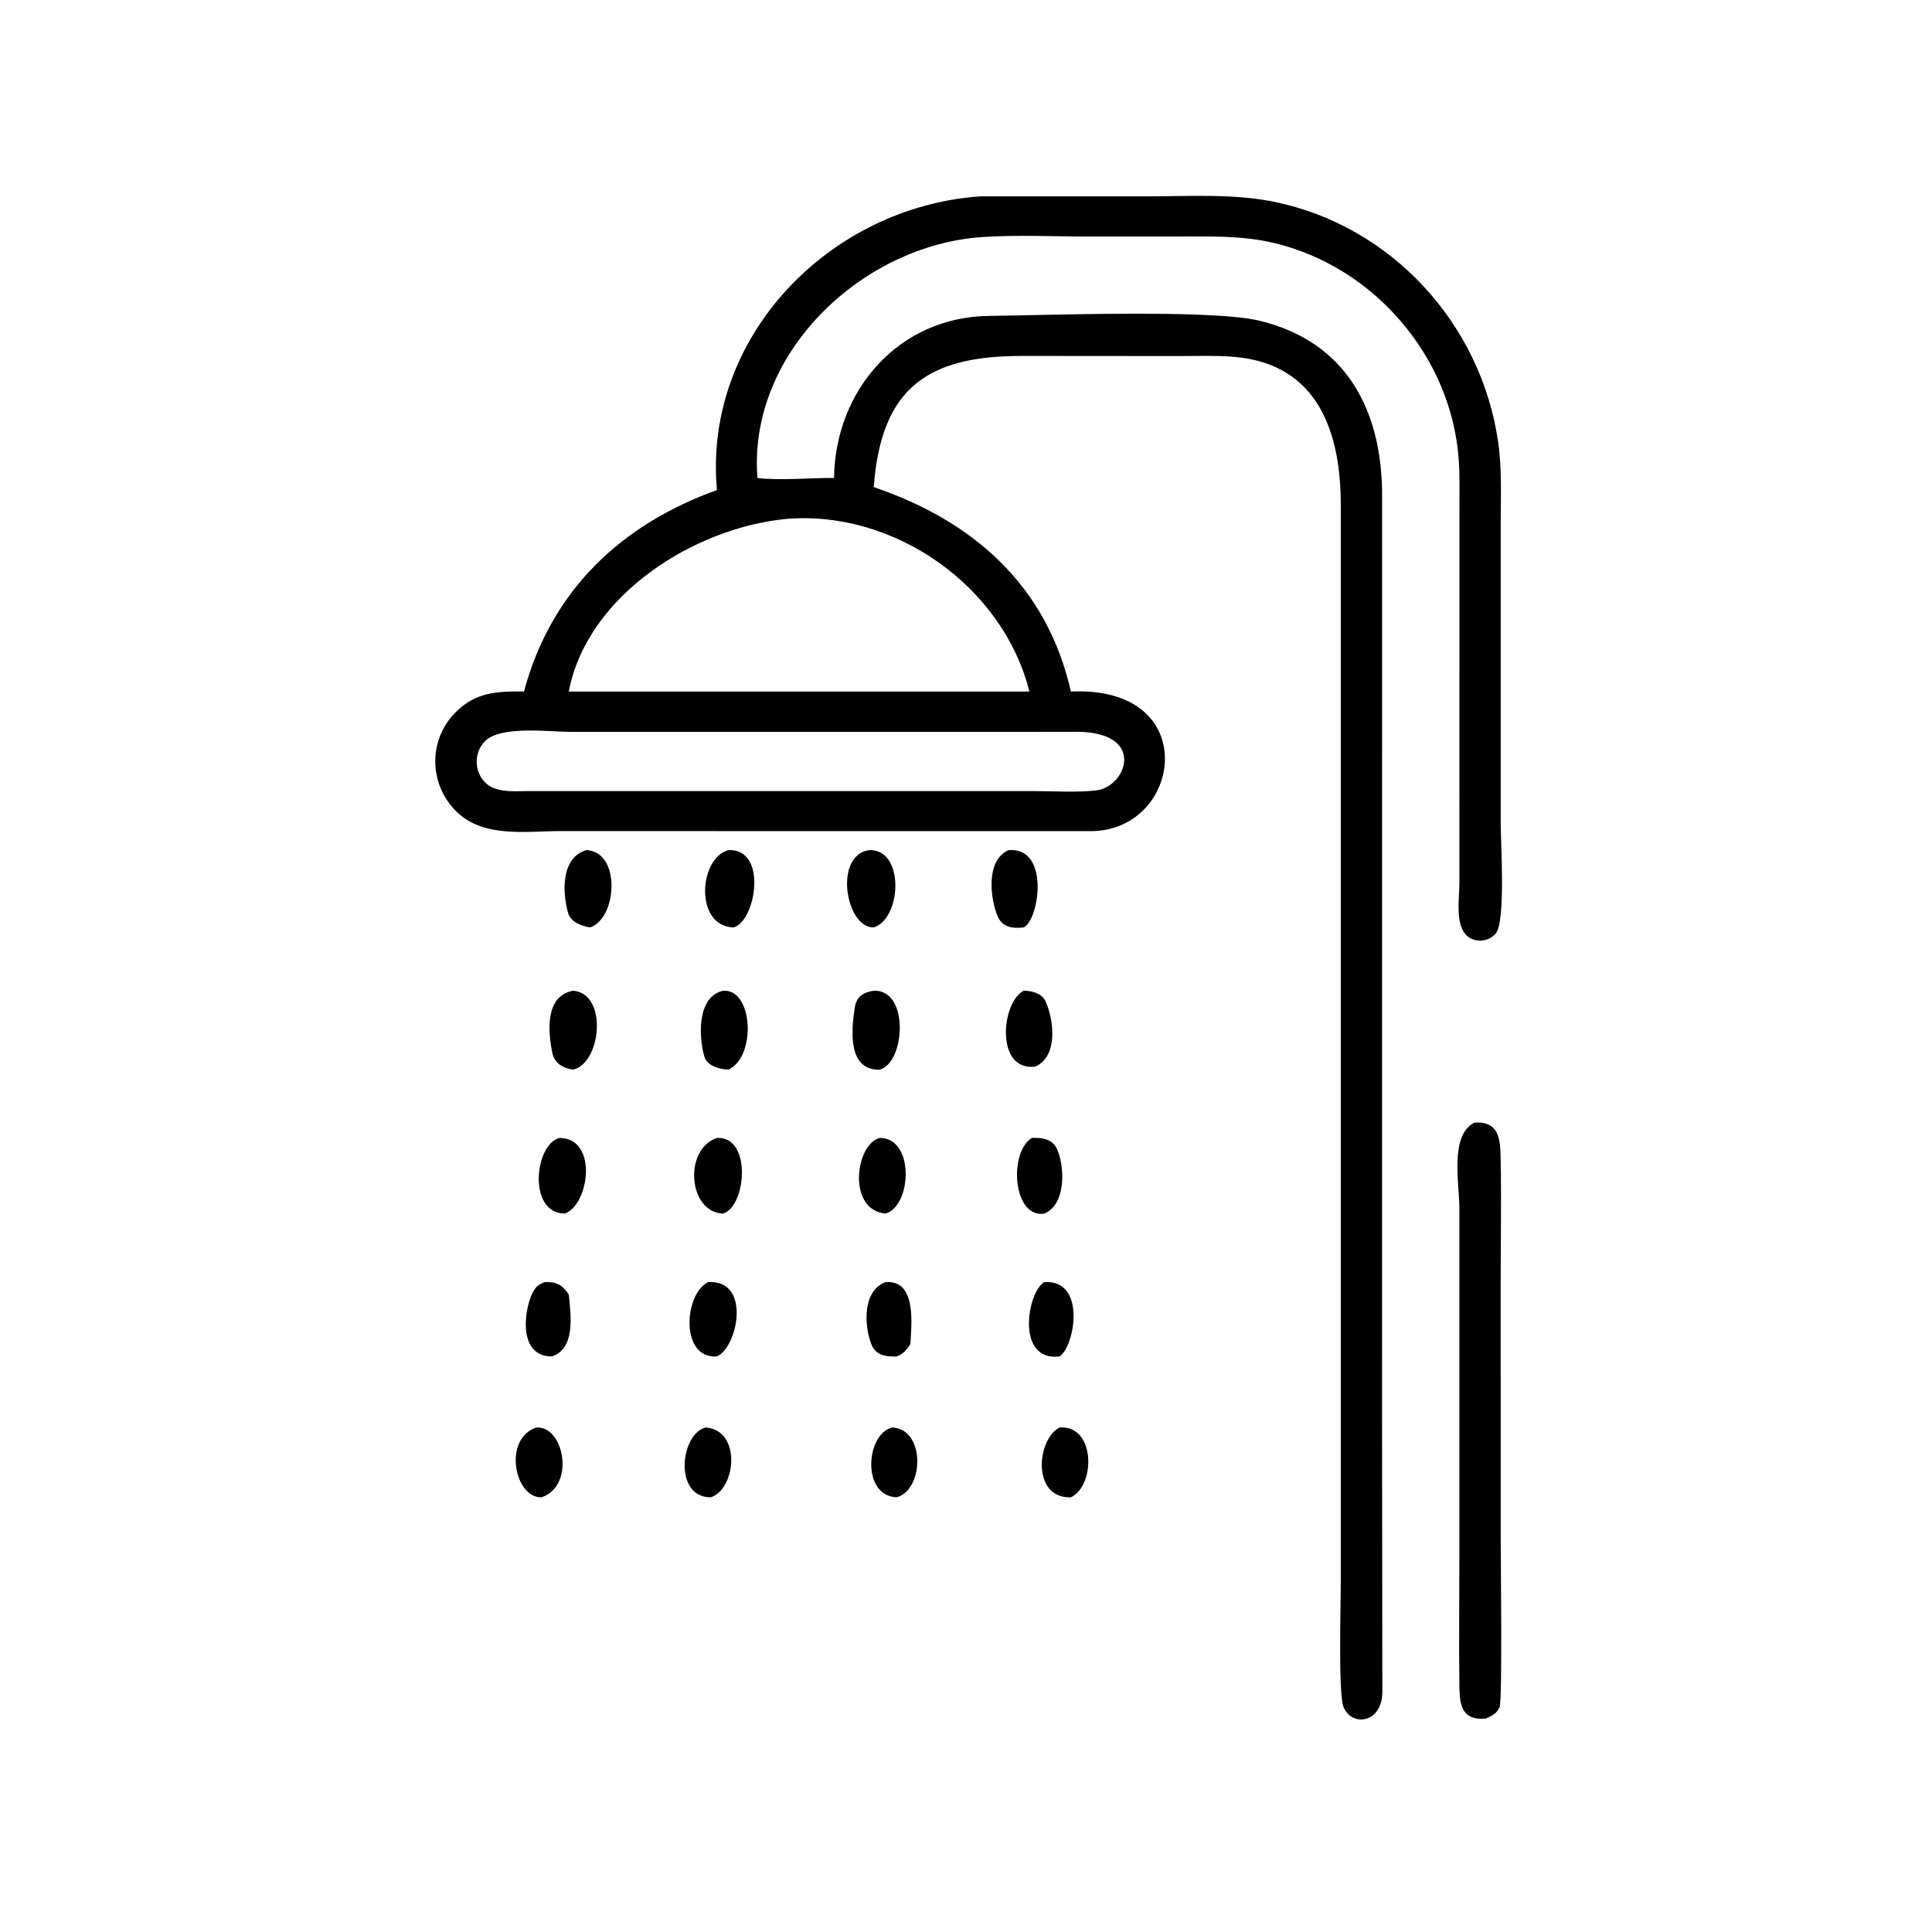 <svg width="80" height="80" viewBox="0 0 80 80" fill="none" xmlns="http://www.w3.org/2000/svg">
<g clip-path="url(#clip0_10386_33296)">
<path d="M29.687 20.291C29.106 13.935 34.375 8.55 40.603 8.131L47.506 8.131C49.243 8.131 51.074 8.008 52.782 8.361C57.631 9.361 61.337 13.418 62.037 18.316C62.198 19.438 62.14 20.609 62.14 21.741L62.141 34.11C62.141 34.862 62.348 38.133 61.945 38.64C61.66 39 61.088 39.058 60.744 38.749C60.239 38.294 60.431 37.177 60.431 36.574L60.432 21.066C60.432 20.401 60.449 19.731 60.405 19.068C60.12 14.789 56.9 11.042 52.745 10.059C51.395 9.739 50.013 9.794 48.637 9.794L45.104 9.795C43.673 9.796 42.047 9.717 40.635 9.819C35.649 10.177 30.959 14.659 31.364 19.792C32.304 19.907 33.548 19.783 34.536 19.792C34.582 16.156 37.214 13.123 40.954 13.081C43.333 13.055 50.138 12.801 52.135 13.276C55.795 14.148 57.228 17.055 57.23 20.498L57.228 58.73L57.24 70.066C57.231 71.359 55.983 71.517 55.635 70.688C55.408 70.15 55.519 66.44 55.519 65.56L55.519 20.918C55.52 17.976 54.629 15.069 51.089 14.775C50.352 14.714 49.598 14.744 48.859 14.744L42.359 14.739C38.408 14.726 36.486 16.057 36.18 20.17C40.266 21.554 43.352 24.23 44.342 28.635L44.477 28.631C49.814 28.473 48.934 34.404 45.175 34.416L23.227 34.413C21.78 34.413 20.002 34.714 18.878 33.583C17.743 32.441 17.73 30.61 18.889 29.471C19.719 28.654 20.597 28.622 21.696 28.635C22.825 24.437 25.727 21.718 29.687 20.291ZM32.555 21.488C28.731 21.858 24.311 24.65 23.552 28.635H33.652H42.625C41.532 24.27 37.021 21.108 32.555 21.488ZM44.342 30.305L23.622 30.306C22.772 30.305 20.719 30.032 20.074 30.697C19.596 31.19 19.632 32.031 20.166 32.471C20.638 32.859 21.445 32.746 22.017 32.757L42.886 32.758C43.704 32.759 44.591 32.822 45.404 32.727C46.674 32.577 47.546 30.193 44.342 30.305Z" fill="black"/>
<path d="M36.18 38.402C35.028 38.438 34.5 35.432 35.98 35.201C37.475 35.135 37.338 38.038 36.18 38.402Z" fill="black"/>
<path d="M24.437 38.402C24.089 38.356 23.629 38.175 23.524 37.804C23.284 36.958 23.221 35.503 24.284 35.201C25.722 35.268 25.562 38.024 24.437 38.402Z" fill="black"/>
<path d="M30.38 38.402C28.754 38.369 28.923 35.532 30.162 35.201C31.806 35.131 31.299 38.148 30.38 38.402Z" fill="black"/>
<path d="M42.391 38.402C41.956 38.455 41.514 38.409 41.317 37.956C41.013 37.254 40.79 35.624 41.764 35.201C43.494 35.071 43.029 38.103 42.391 38.402Z" fill="black"/>
<path d="M30.162 44.292C29.798 44.273 29.279 44.149 29.163 43.743C28.935 42.945 28.847 41.273 29.944 41.024C31.186 40.938 31.331 43.749 30.162 44.292Z" fill="black"/>
<path d="M36.423 44.293C35.102 44.324 35.248 42.678 35.392 41.733C35.462 41.273 35.732 41.091 36.179 41.025C37.663 40.956 37.491 44.011 36.423 44.293Z" fill="black"/>
<path d="M23.731 44.292C23.33 44.239 22.961 44.031 22.873 43.61C22.68 42.679 22.576 41.237 23.731 41.024C25.173 41.134 24.909 44.014 23.731 44.292Z" fill="black"/>
<path d="M42.858 44.169C41.197 44.353 41.463 41.488 42.391 41.024C42.715 41.023 43.13 41.126 43.283 41.444C43.623 42.15 43.856 43.741 42.858 44.169Z" fill="black"/>
<path d="M61.52 71.163C60.566 71.245 60.442 70.652 60.431 69.882C60.407 68.05 60.429 66.216 60.43 64.384V50.056C60.428 48.982 60.019 46.999 61.056 46.486C62.113 46.414 62.123 47.231 62.139 48.027C62.173 49.743 62.139 51.466 62.139 53.182L62.14 63.581C62.14 64.489 62.214 70.352 62.097 70.678C62.004 70.941 61.759 71.06 61.52 71.163Z" fill="black"/>
<path d="M23.386 50.252C21.834 50.234 22.138 47.374 23.168 47.12C24.787 47.134 24.394 49.902 23.386 50.252Z" fill="black"/>
<path d="M29.944 50.252C28.494 50.203 28.292 47.586 29.687 47.12C31.134 47.038 30.912 49.943 29.944 50.252Z" fill="black"/>
<path d="M36.661 50.252C35.066 50.09 35.422 47.384 36.423 47.12C37.891 47.108 37.754 49.961 36.661 50.252Z" fill="black"/>
<path d="M43.243 50.252C41.946 50.462 41.754 47.725 42.725 47.119C43.111 47.102 43.548 47.148 43.746 47.533C44.062 48.146 44.212 49.837 43.243 50.252Z" fill="black"/>
<path d="M22.017 53.605C22.163 53.311 22.245 53.21 22.552 53.09C23.024 53.063 23.285 53.196 23.552 53.605C23.64 54.472 23.835 55.857 22.846 56.167C21.533 56.167 21.649 54.475 22.017 53.605Z" fill="black"/>
<path d="M29.687 56.167C28.143 56.276 28.329 53.561 29.321 53.09C31.124 52.98 30.55 55.791 29.687 56.167Z" fill="black"/>
<path d="M37.131 56.167C36.708 56.19 36.272 56.128 36.091 55.686C35.793 54.961 35.682 53.469 36.661 53.091C37.962 52.979 37.743 54.823 37.697 55.66C37.532 55.901 37.41 56.06 37.131 56.167Z" fill="black"/>
<path d="M43.877 56.167C42.037 56.392 42.542 53.474 43.243 53.091C44.992 52.972 44.511 55.743 43.877 56.167Z" fill="black"/>
<path d="M22.418 62.001C21.299 62.022 20.818 59.571 22.209 59.11C23.368 59.039 23.83 61.542 22.418 62.001Z" fill="black"/>
<path d="M29.437 62C27.876 62.015 28.168 59.349 29.23 59.109C30.703 59.225 30.486 61.646 29.437 62Z" fill="black"/>
<path d="M37.131 62C35.657 61.946 35.852 59.357 36.951 59.109C38.328 59.178 38.263 61.692 37.131 62Z" fill="black"/>
<path d="M44.342 62.001C42.699 62.05 42.936 59.573 43.877 59.11C45.352 58.995 45.388 61.496 44.342 62.001Z" fill="black"/>
</g>
<defs>
<clipPath id="clip0_10386_33296">
<rect width="80" height="80" fill="white"/>
</clipPath>
</defs>
</svg>
